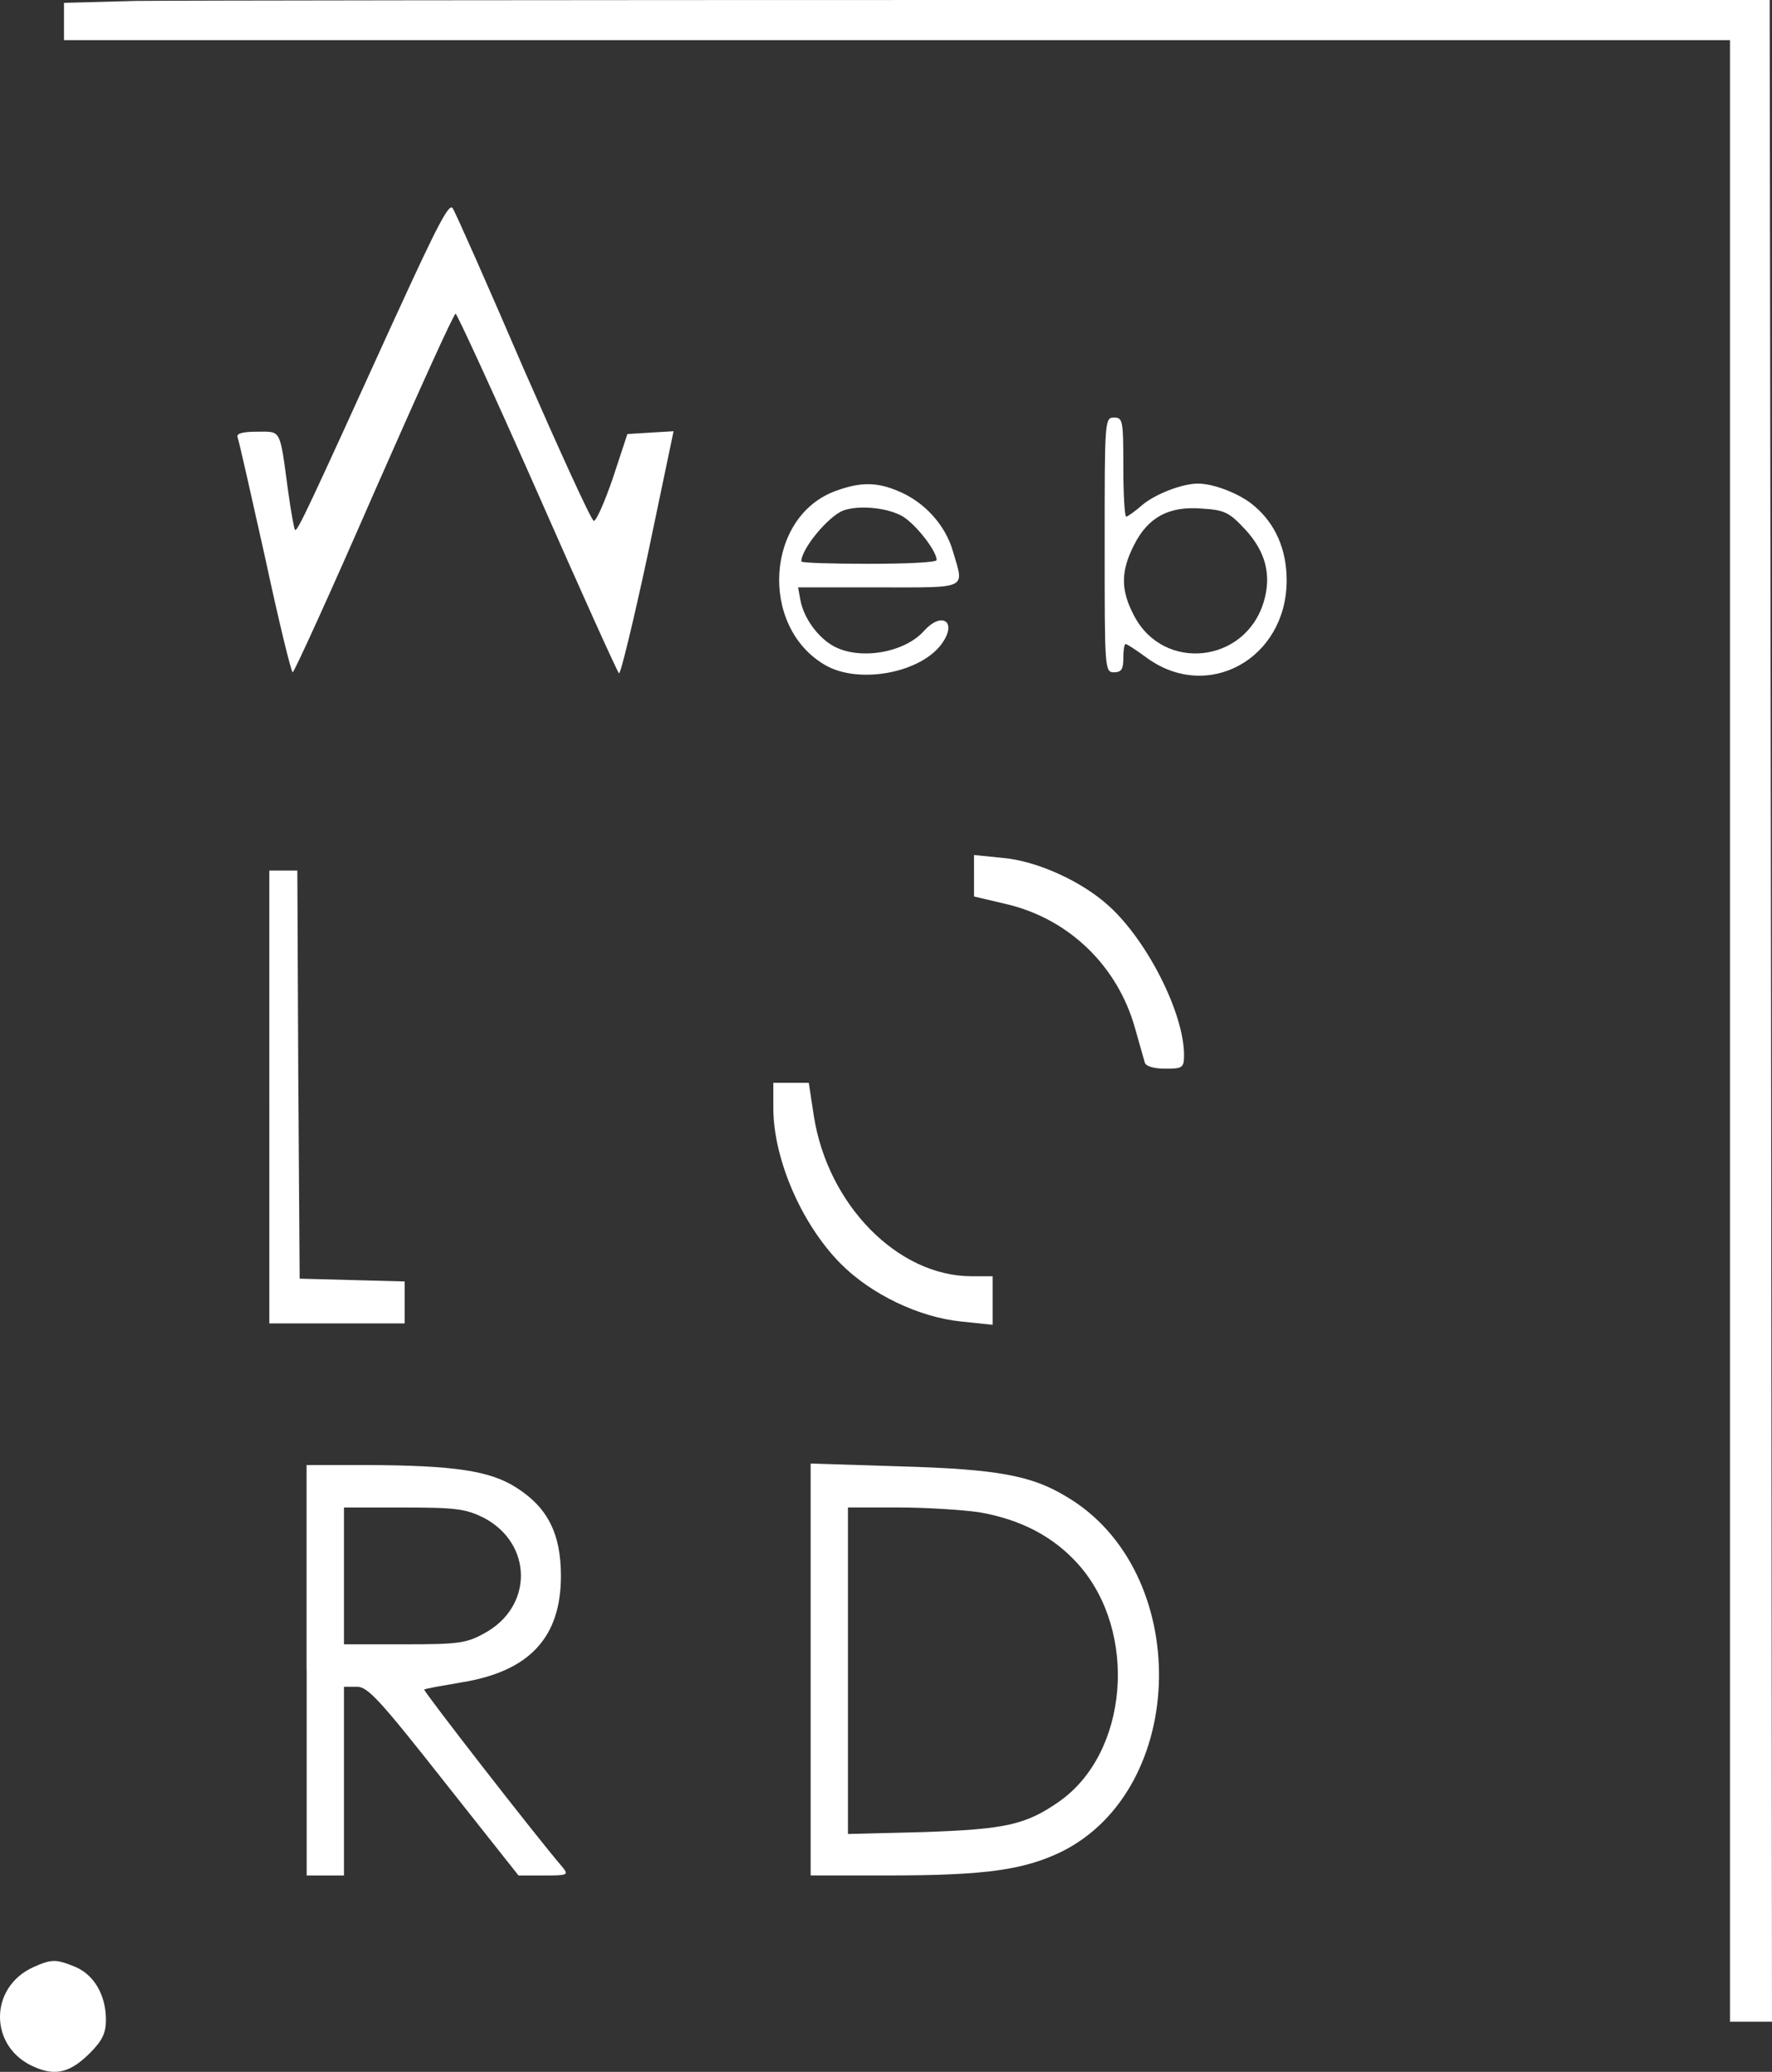 <?xml version="1.0" encoding="UTF-8"?>
<svg id="Laag_1" data-name="Laag 1" xmlns="http://www.w3.org/2000/svg" viewBox="0 0 381.36 445.7">
  <rect x="0" y="0" width="381.36" height="445.7" fill="#333333" stroke="none"/>
  <defs>
    <style>
      .cls-1 {
        fill: #fff;
      }
    </style>
  </defs>
  <path class="cls-1" d="M29.14,.2l-15.37,.41V8.63H372.32V434.92h9.04l-.2-217.51-.3-217.41H212.63C120.13,0,37.47,.1,29.14,.2Z"/>
  <path class="cls-1" d="M85.08,68.21c-18.48,40.6-21.09,46.28-21.59,45.78-.2-.2-.9-4.06-1.51-8.53-1.81-13.4-1.41-12.59-6.63-12.59-3.31,0-4.52,.41-4.22,1.22,.3,.71,2.91,12.38,5.93,25.88,2.91,13.6,5.62,24.66,5.93,24.66s8.24-17.36,17.48-38.57c9.34-21.21,17.17-38.57,17.58-38.57,.3,0,8.24,17.25,17.58,38.37,9.24,21.01,17.17,38.57,17.58,38.98,.3,.41,3.11-11.16,6.23-25.68l5.52-26.39-5.02,.3-4.92,.3-3.11,9.44c-1.81,5.28-3.62,9.34-4.12,9.24-.6-.2-7.33-15.02-15.17-32.89-7.73-17.97-14.56-33.39-15.17-34.31-.7-1.42-3.21,3.35-12.35,23.34Z"/>
  <path class="cls-1" d="M237.74,117.23c0,26.69,0,27.4,2.01,27.4,1.61,0,2.01-.71,2.01-3.04,0-1.73,.2-3.04,.5-3.04s2.31,1.32,4.52,2.94c13.16,9.64,30.13,.2,30.13-16.65,0-6.6-2.41-12.18-7.03-16.04-2.91-2.54-8.64-4.77-12.05-4.77s-9.14,2.23-11.95,4.57c-1.61,1.42-3.21,2.54-3.52,2.54s-.6-4.77-.6-10.66c0-9.95-.1-10.66-2.01-10.66-2.01,0-2.01,.71-2.01,27.4Zm30.23-3.35c4.42,4.77,5.72,9.85,4.02,15.53-3.92,13.3-21.59,15.22-27.92,3.04-2.91-5.48-2.91-9.54,0-15.22,3.01-5.99,7.53-8.42,14.66-7.82,4.82,.3,5.83,.81,9.24,4.47Z"/>
  <path class="cls-1" d="M179.99,105.56c-15.17,5.38-16.67,29.13-2.51,37.45,7.33,4.36,21.19,1.73,25.51-4.97,2.91-4.47-.4-6.39-4.02-2.44-4.12,4.77-13.76,6.5-19.48,3.45-3.41-1.83-6.53-6.09-7.23-9.95l-.5-2.74h17.37c19.48,0,18.38,.51,15.97-7.71-1.61-5.68-6.13-10.66-11.75-12.99-4.52-1.93-8.03-2.03-13.36-.1Zm14.36,5.58c2.91,1.83,7.23,7.41,7.23,9.34,0,.51-6.53,.81-14.56,.81s-14.56-.2-14.56-.51c0-2.74,5.83-9.74,9.04-10.96,3.41-1.22,9.64-.61,12.86,1.32Z"/>
  <path class="cls-1" d="M209.62,188.38v4.47l7.33,1.73c13.26,3.25,23.6,13.3,27.32,26.59,1,3.45,1.91,6.8,2.11,7.41,.2,.81,2.01,1.32,4.42,1.32,3.72,0,4.02-.2,4.02-2.94,0-8.93-7.83-24.46-16.07-31.97-5.83-5.38-15.67-9.85-23.1-10.45l-6.03-.61v4.47Z"/>
  <path class="cls-1" d="M57.96,235.98v48.72h29.13v-9.03l-11.25-.3-11.35-.3-.3-43.95-.2-43.85h-6.03v48.72Z"/>
  <path class="cls-1" d="M166.43,238.32c0,10.96,6.03,24.97,14.46,33.49,6.53,6.6,16.87,11.57,26.01,12.48l6.73,.71v-10.45h-4.52c-15.87,0-30.93-15.33-33.95-34.41l-1.1-7.21h-7.63v5.38Z"/>
  <path class="cls-1" d="M66,359.31v44.15h8.03v-40.6h2.81c2.31,0,4.92,2.84,18.68,20.3l16.07,20.3h5.42c5.22,0,5.42-.1,4.02-1.83-5.52-6.39-30.03-37.96-29.73-38.16,.1-.2,3.72-.81,7.83-1.52,14.76-2.33,21.59-9.64,21.59-22.94,0-9.13-2.91-14.82-9.74-19.08-5.62-3.55-13.26-4.67-31.64-4.77h-13.36v44.15Zm38.16-32.78c10.55,5.58,10.65,19.18,0,24.87-3.82,2.13-5.72,2.33-17.27,2.33h-12.86v-29.43h12.86c11.35,0,13.36,.3,17.27,2.23Z"/>
  <path class="cls-1" d="M174.46,359.1v44.35h16.87c20.89,0,29.03-1.22,37.06-5.07,27.52-13.6,28.22-60.49,1.1-76.43-7.53-4.57-14.86-5.89-35.65-6.5l-19.38-.61v44.25Zm36.16-33.8c8.94,1.52,16.07,5.18,21.49,11.27,12.86,14.51,10.75,40.5-4.12,50.95-7.23,5.07-11.65,5.99-29.13,6.6l-16.37,.41v-70.24h10.85c5.93,0,13.66,.51,17.27,1.01Z"/>
  <path class="cls-1" d="M7.24,423.15c-9.74,4.36-9.64,17.36,.2,21.52,4.62,2.03,7.83,1.12,12.05-3.15,2.51-2.54,3.31-4.16,3.31-7,0-5.28-2.51-9.64-6.53-11.37-4.22-1.73-5.12-1.73-9.04,0Z"/>
</svg>